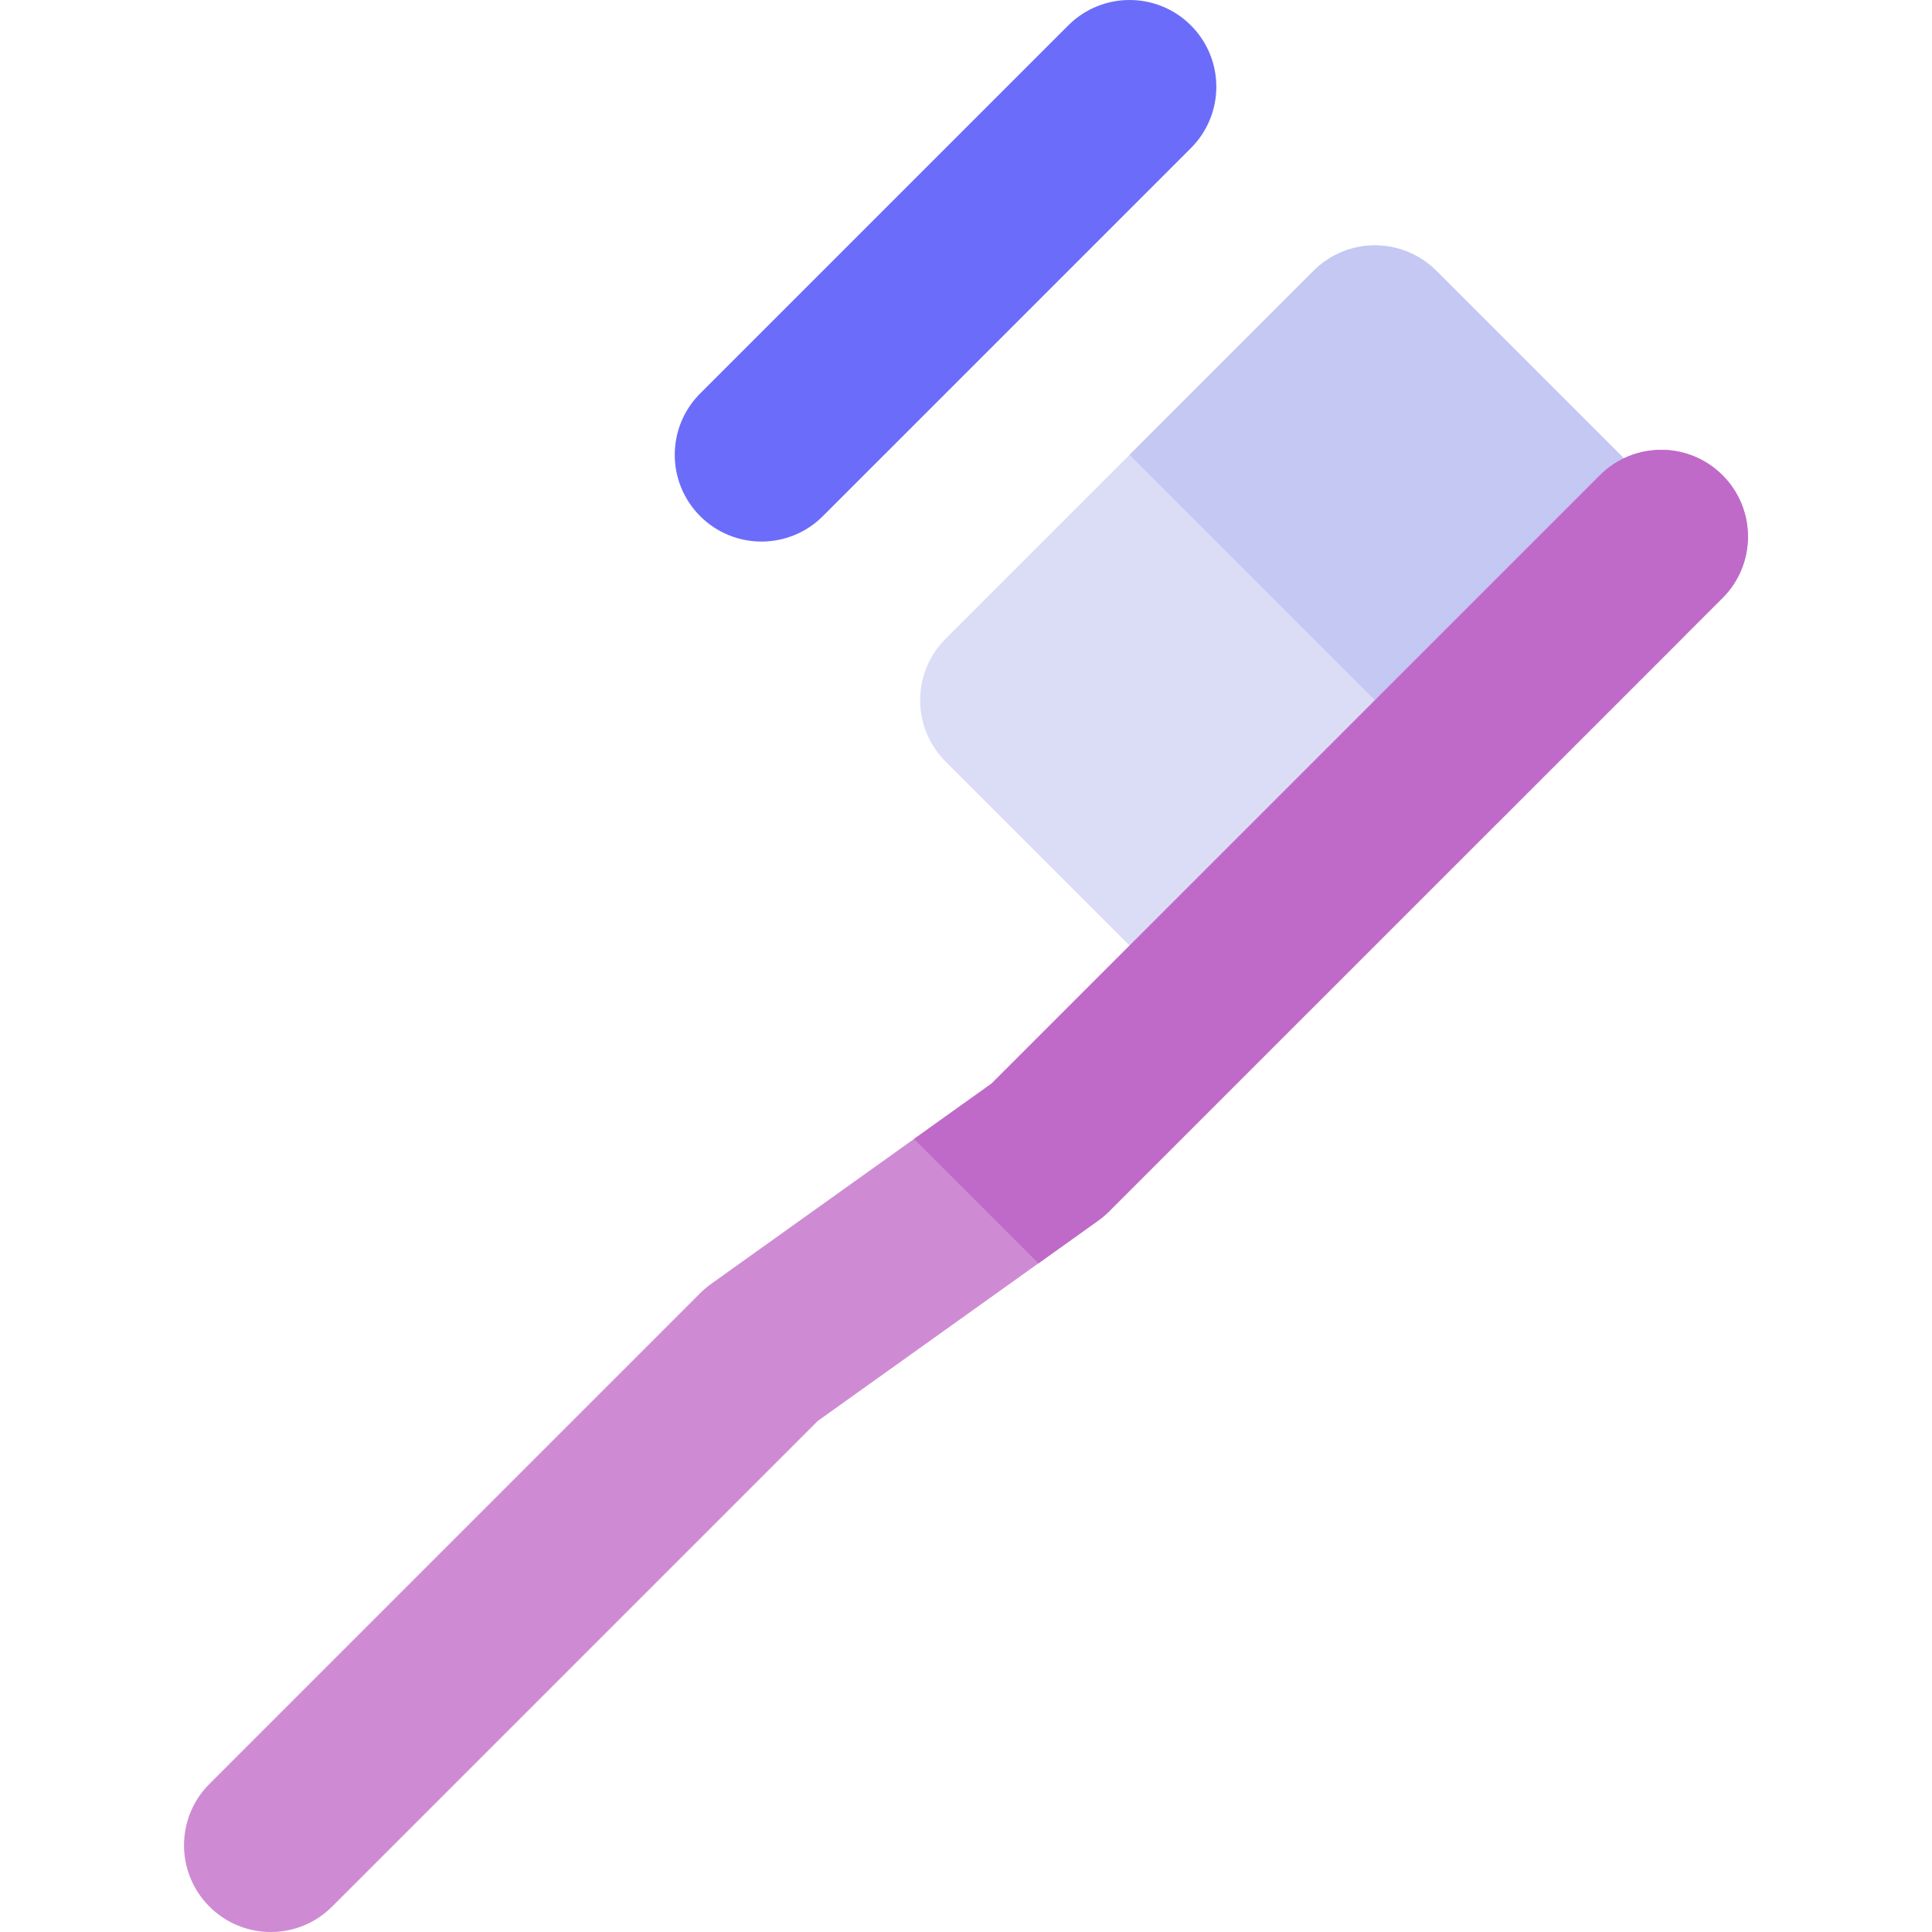 <?xml version="1.0" encoding="iso-8859-1"?>
<!-- Uploaded to: SVG Repo, www.svgrepo.com, Generator: SVG Repo Mixer Tools -->
<svg height="800px" width="800px" version="1.1" id="Layer_1" xmlns="http://www.w3.org/2000/svg" xmlns:xlink="http://www.w3.org/1999/xlink" 
	 viewBox="0 0 512.001 512.001" xml:space="preserve">
<path style="fill:#DBDDF6;" d="M380.633,71.76c-8.978-8.978-23.534-8.977-32.513,0l-97.543,97.54
	c-4.313,4.311-6.733,10.16-6.733,16.257c-0.002,6.097,2.422,11.944,6.735,16.256l65.03,65.024
	c4.491,4.491,10.373,6.735,16.256,6.735c5.882,0,11.768-2.247,16.254-6.735l97.54-97.538c4.313-4.313,6.733-10.16,6.736-16.257
	c0-6.099-2.423-11.946-6.735-16.257L380.633,71.76z"/>
<path style="fill:#C4C8F2;" d="M380.633,71.76c-8.978-8.978-23.534-8.977-32.513,0l-48.77,48.768l97.54,97.541l48.77-48.77
	c4.313-4.313,6.733-10.16,6.736-16.257c0-6.099-2.423-11.946-6.735-16.257L380.633,71.76z"/>
<path style="fill:#CE8BD4;" d="M423.984,125.948l-161.22,161.221l-74.317,53.083c-1.03,0.736-1.999,1.556-2.895,2.452
	L55.502,472.755c-8.978,8.977-8.977,23.534,0.002,32.514c4.489,4.489,10.373,6.732,16.256,6.732c5.885,0,11.768-2.244,16.256-6.733
	L216.72,376.563l74.318-53.081c1.028-0.737,1.999-1.557,2.894-2.452l162.565-162.565c8.978-8.978,8.978-23.533,0-32.514
	C447.52,116.969,432.963,116.971,423.984,125.948z"/>
<path style="fill:#BF6AC8;" d="M423.984,125.948l-161.22,161.221l-20.535,14.668l32.963,32.962l15.846-11.319
	c1.028-0.737,1.999-1.557,2.894-2.452l162.565-162.565c8.978-8.978,8.978-23.533,0-32.514
	C447.52,116.969,432.963,116.971,423.984,125.948z"/>
<path style="fill:#6C6CFA;" d="M283.096,6.733l-97.543,97.538c-8.978,8.98-8.98,23.537,0,32.516
	c4.489,4.489,10.372,6.733,16.256,6.733c5.882,0,11.768-2.245,16.256-6.733l97.541-97.54c8.98-8.978,8.98-23.536,0-32.514
	C306.633-2.244,292.076-2.244,283.096,6.733z"/>
</svg>